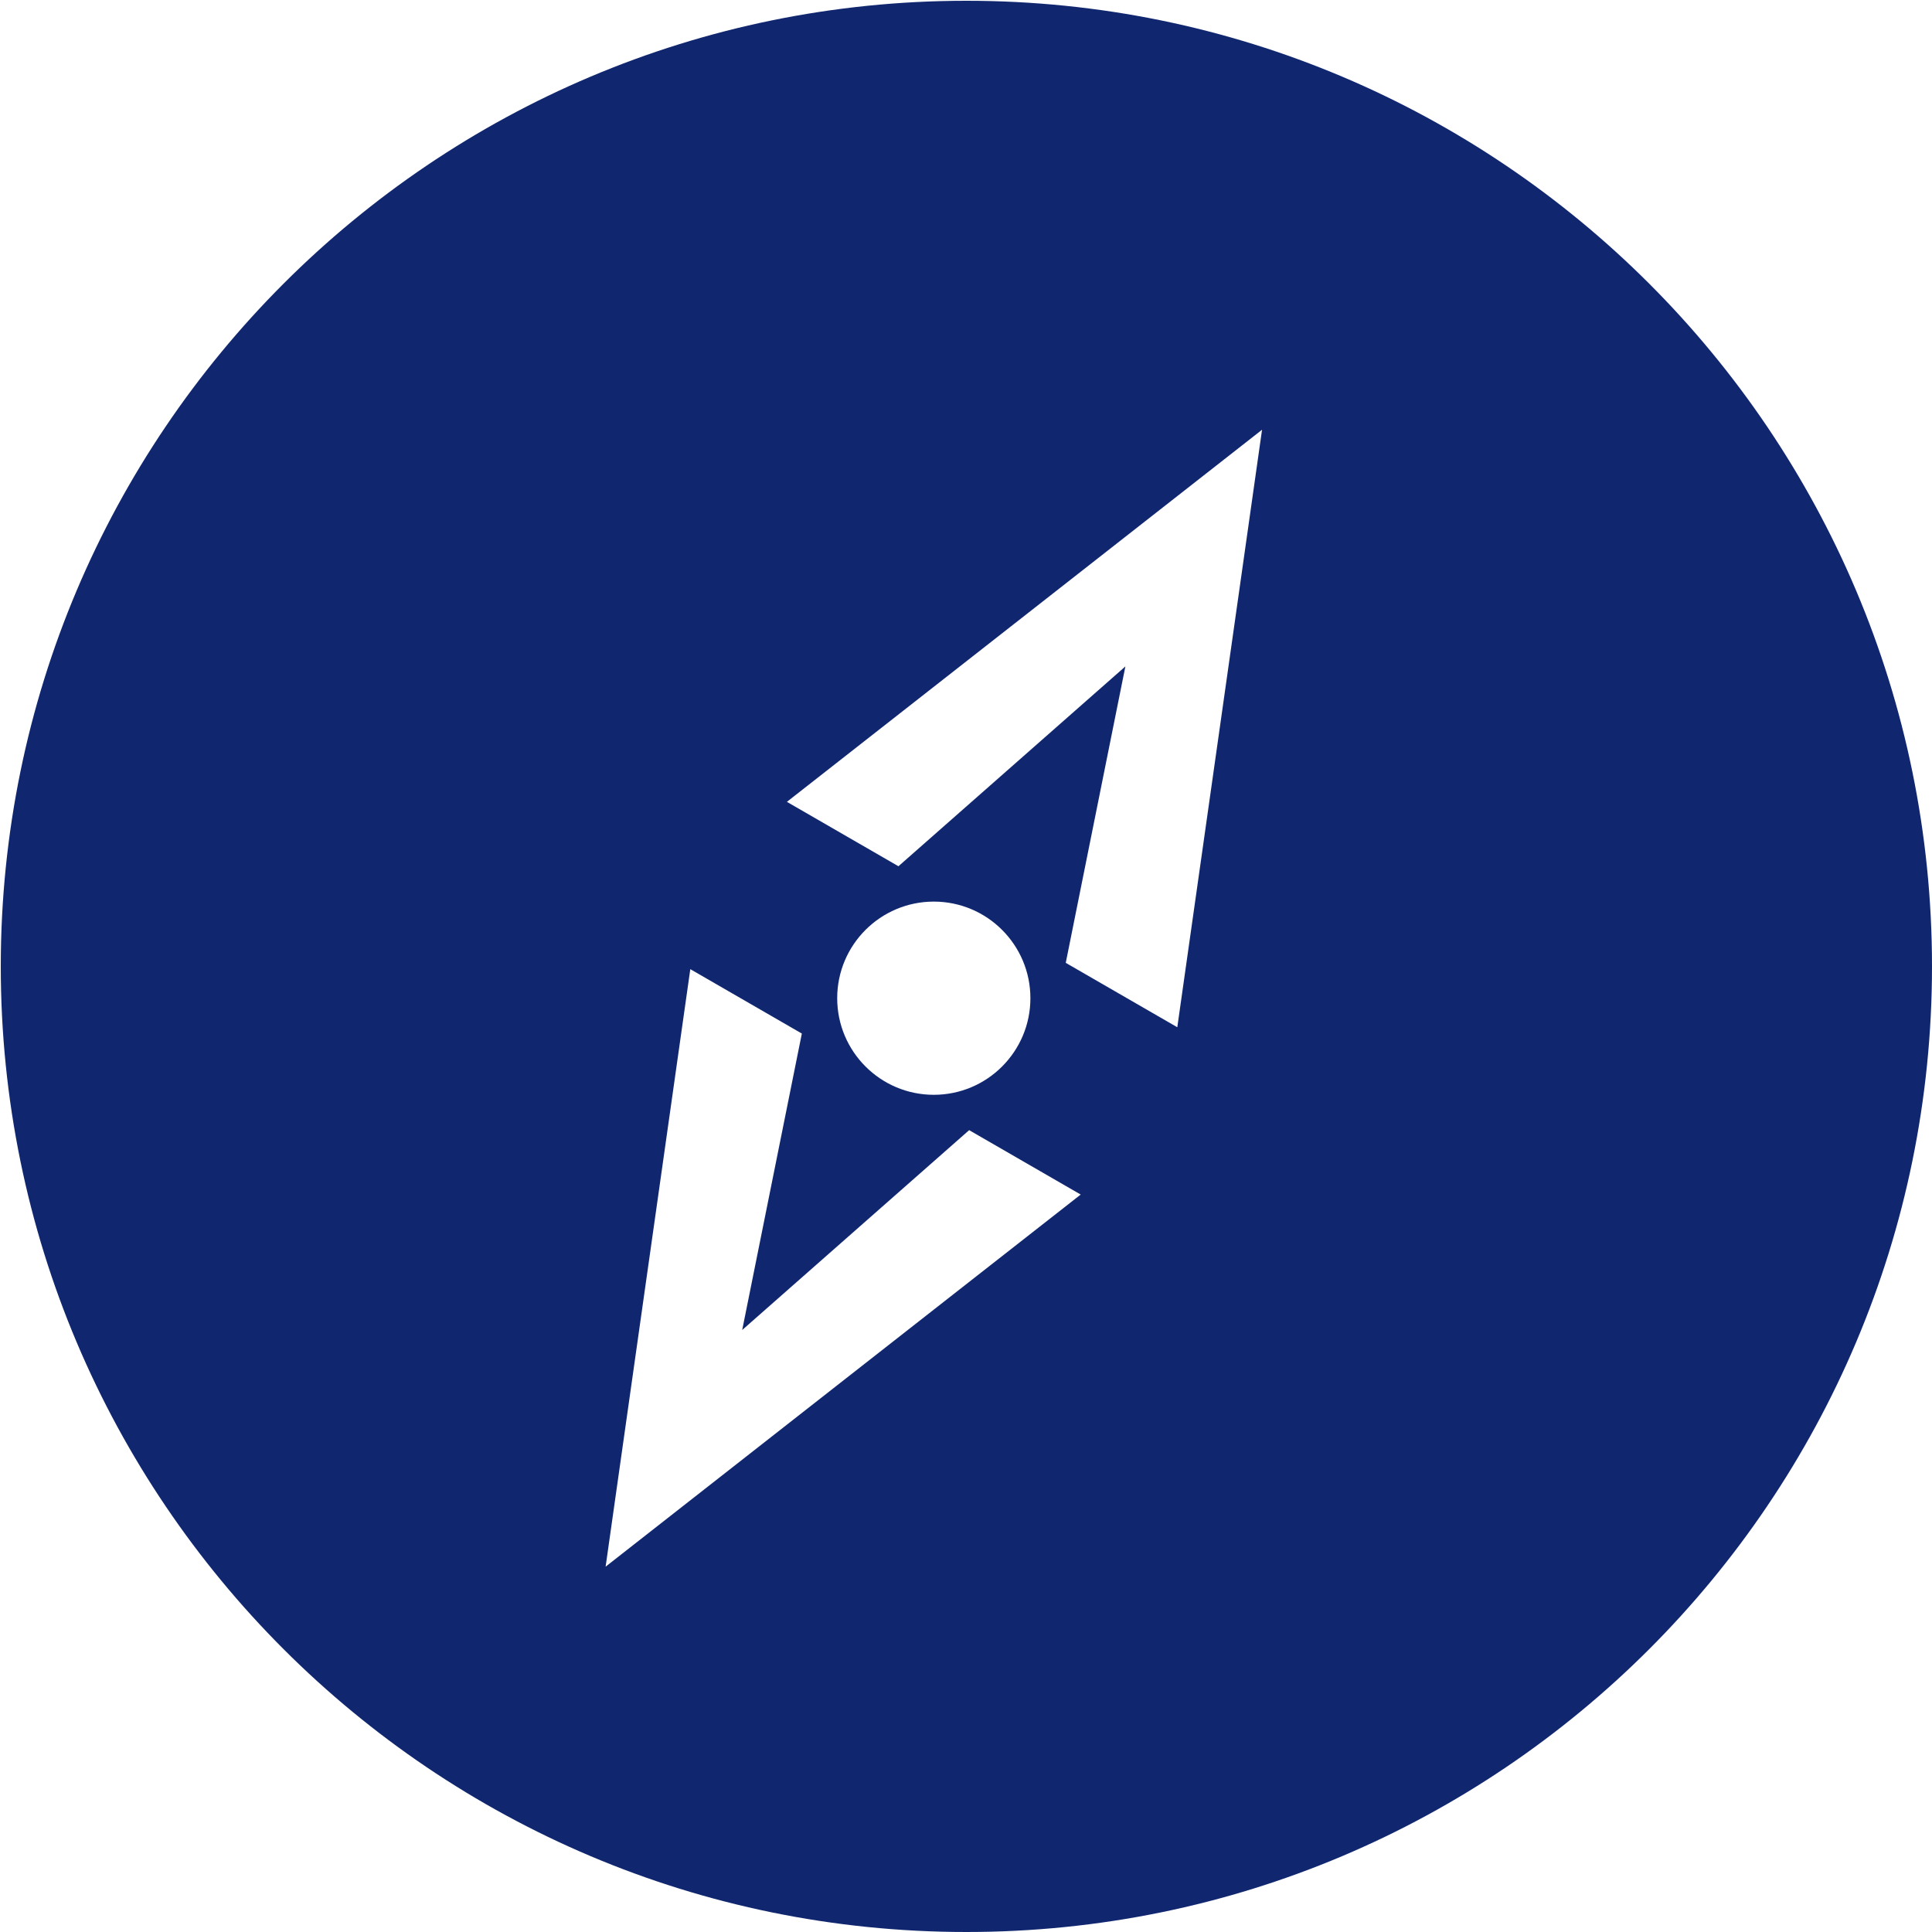 <?xml version="1.0" encoding="UTF-8"?> <svg xmlns="http://www.w3.org/2000/svg" xmlns:xlink="http://www.w3.org/1999/xlink" xmlns:sketch="http://www.bohemiancoding.com/sketch/ns" width="800px" height="800px" viewBox="0 0 30 30" version="1.1" fill="#000000"><g id="SVGRepo_bgCarrier" stroke-width="0"></g><g id="SVGRepo_tracerCarrier" stroke-linecap="round" stroke-linejoin="round"></g><g id="SVGRepo_iconCarrier"><title>compass</title><desc>Created with Sketch Beta.</desc><defs> </defs><g id="Page-1" stroke="none" stroke-width="1" fill="none" fill-rule="evenodd" sketch:type="MSPage"><g id="Icon-Set-Filled" sketch:type="MSLayerGroup" transform="translate(-467, -362)" fill="#102770"><path d="M485.281,377.951 L483.549,376.951 L484.475,372.348 L480.951,375.451 L479.219,374.451 L486.597,368.673 L485.281,377.951 L485.281,377.951 Z M480,377.5 C480,376.672 480.672,376 481.5,376 C482.328,376 483,376.672 483,377.5 C483,378.328 482.328,379 481.5,379 C480.672,379 480,378.328 480,377.5 L480,377.5 Z M476.404,386.327 L477.719,377.049 L479.451,378.049 L478.525,382.652 L482.049,379.549 L483.781,380.549 L476.404,386.327 L476.404,386.327 Z M482.006,362.012 C473.725,362.012 467.012,368.726 467.012,377.006 C467.012,385.287 473.725,392 482.006,392 C490.287,392 497,385.287 497,377.006 C497,368.726 490.287,362.012 482.006,362.012 L482.006,362.012 Z" id="compass" sketch:type="MSShapeGroup"> </path></g></g></g></svg> 
